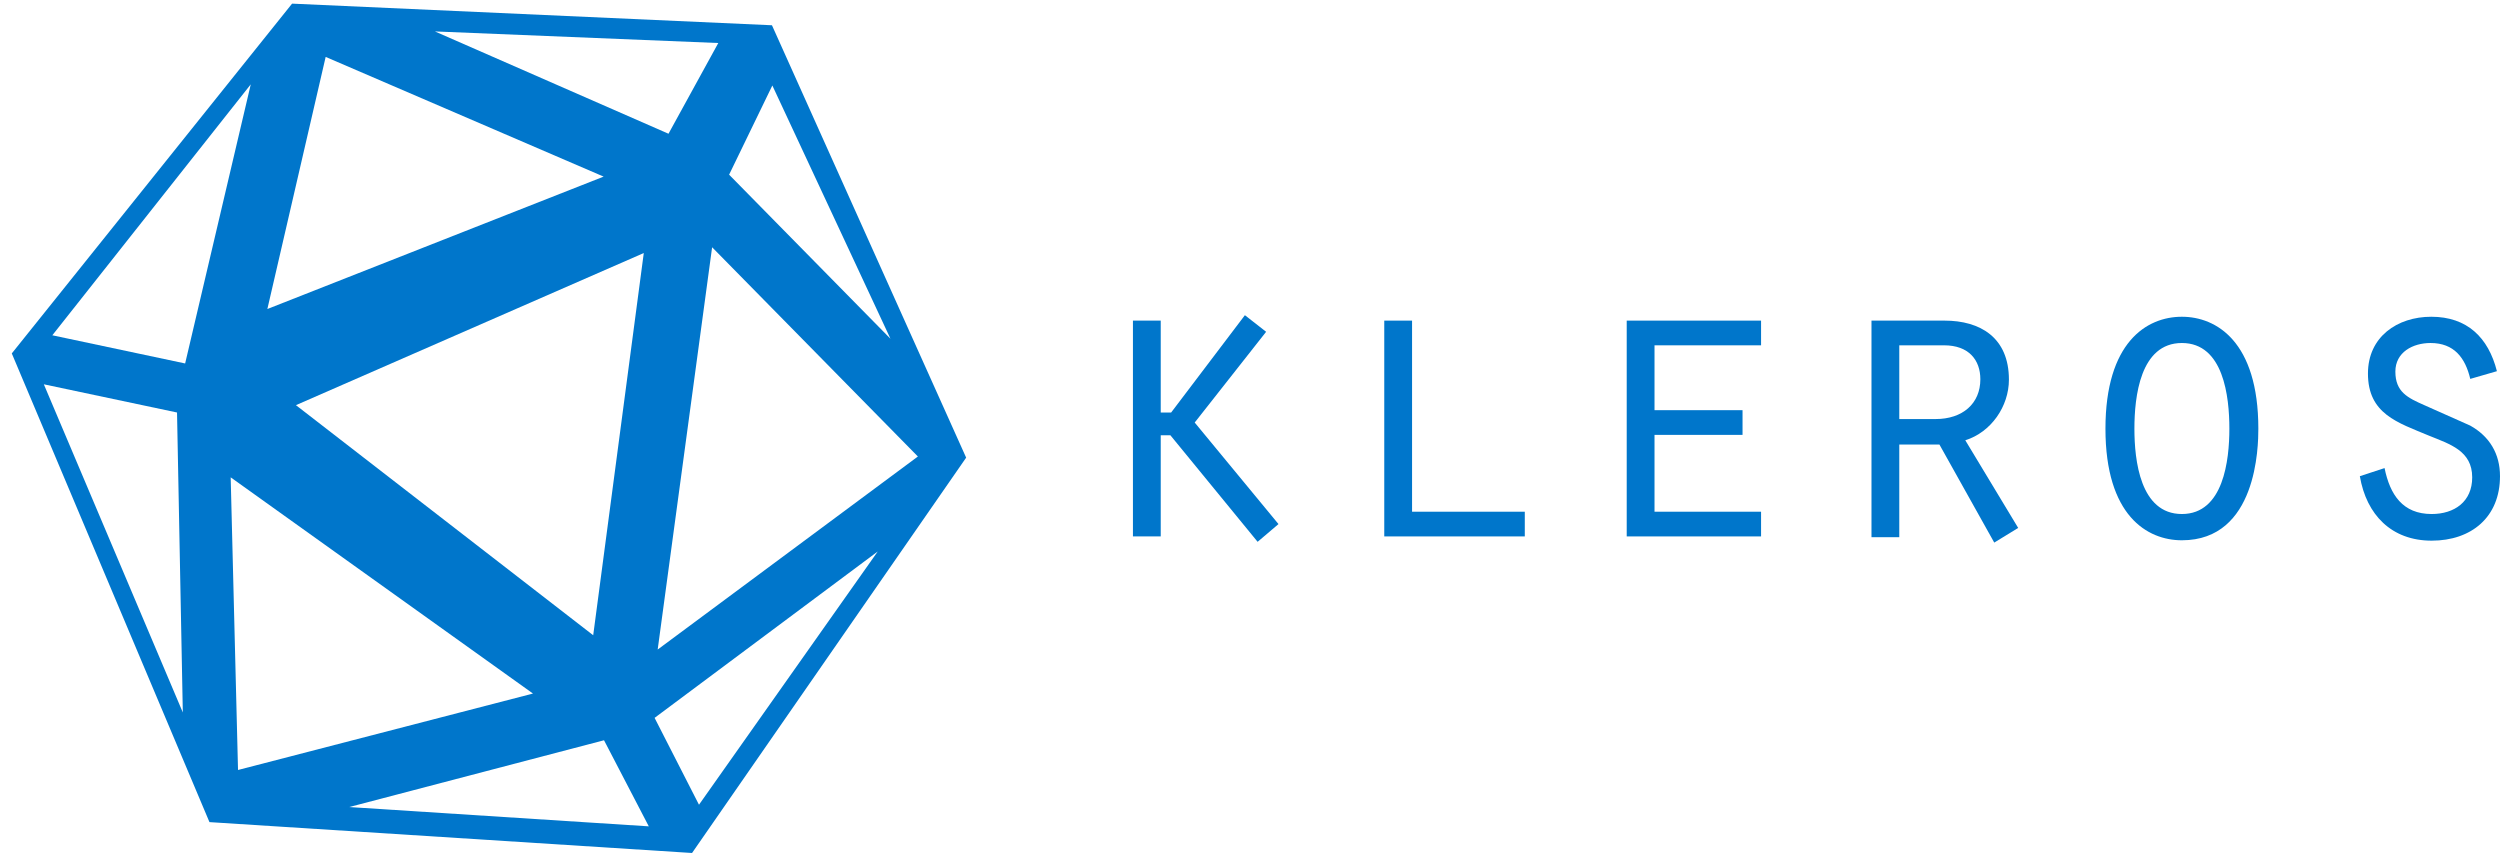 <svg width="143" height="49" viewBox="0 0 143 49" fill="none" xmlns="http://www.w3.org/2000/svg">
<path fill-rule="evenodd" clip-rule="evenodd" d="M16.707 0.208L44.156 1.445L55.264 26.178L39.585 48.791L11.981 47.025L0.674 20.216L16.707 0.208ZM36.824 14.474L16.927 23.175L33.931 36.336L36.824 14.474ZM34.528 10.102L18.628 3.256L15.293 17.676L34.528 10.102ZM30.486 39.671L13.195 27.304L13.615 44.043L30.486 39.671ZM52.503 26.112L40.733 14.143L37.619 37.154L52.503 26.112ZM34.55 42.343L19.975 46.163L37.111 47.267L34.55 42.343ZM50.207 31.544L37.443 41.062L39.982 46.031L50.207 31.544ZM44.178 4.89L41.705 9.991L50.935 19.377L44.178 4.89ZM41.086 2.461L24.877 1.798L38.238 7.65L41.086 2.461ZM14.344 4.824L2.993 19.178L10.59 20.79L14.344 4.824ZM10.126 23.595L2.507 21.982L10.457 40.753L10.126 23.595Z" fill="#0076CB"/>
<path fill-rule="evenodd" clip-rule="evenodd" d="M66.394 23.595H66.99L71.208 18.029L72.422 18.979L68.337 24.169L73.129 29.977L71.936 30.992L66.946 24.897H66.394V30.683H64.804V18.339H66.394V23.595Z" fill="#0076CB"/>
<path fill-rule="evenodd" clip-rule="evenodd" d="M79.18 18.339H80.77V29.27H87.218V30.683H79.18V18.339Z" fill="#0076CB"/>
<path fill-rule="evenodd" clip-rule="evenodd" d="M93.048 18.339H100.733V19.752H94.638V23.462H99.673V24.875H94.638V29.27H100.733V30.683H93.048V18.339Z" fill="#0076CB"/>
<path d="M107.049 18.339H111.223C113.276 18.339 114.91 19.31 114.91 21.717C114.91 23.241 113.895 24.721 112.415 25.184L115.44 30.197L114.071 31.036L110.935 25.427H108.639V30.727H107.049V18.339ZM110.715 23.97C112.26 23.97 113.276 23.087 113.276 21.695C113.276 20.591 112.614 19.752 111.2 19.752H108.639V23.97H110.715Z" fill="#0076CB"/>
<path d="M129.177 24.522C129.177 25.516 129.11 30.904 124.804 30.904C122.817 30.904 120.432 29.491 120.432 24.522C120.432 19.598 122.772 18.118 124.804 18.118C126.769 18.118 129.177 19.531 129.177 24.522ZM122.088 24.522C122.088 26.333 122.419 29.402 124.804 29.402C127.189 29.402 127.52 26.311 127.52 24.522C127.52 22.689 127.189 19.62 124.804 19.62C122.419 19.62 122.088 22.689 122.088 24.522Z" fill="#0076CB"/>
<path fill-rule="evenodd" clip-rule="evenodd" d="M136.397 26.774C136.706 28.298 137.435 29.402 139.091 29.402C140.394 29.402 141.41 28.696 141.41 27.305C141.41 25.781 140.129 25.405 138.936 24.919C137.148 24.169 135.447 23.683 135.447 21.364C135.447 19.266 137.125 18.118 139.069 18.118C141.122 18.118 142.337 19.31 142.823 21.232L141.299 21.673C141.012 20.459 140.372 19.62 139.025 19.62C138.009 19.62 137.015 20.15 137.015 21.254C137.015 22.424 137.722 22.755 138.671 23.175L141.299 24.345C142.403 24.964 143 25.957 143 27.238C143 29.579 141.365 30.926 139.091 30.926C136.794 30.926 135.359 29.447 134.983 27.238L136.397 26.774Z" fill="#0076CB"/>
</svg>
